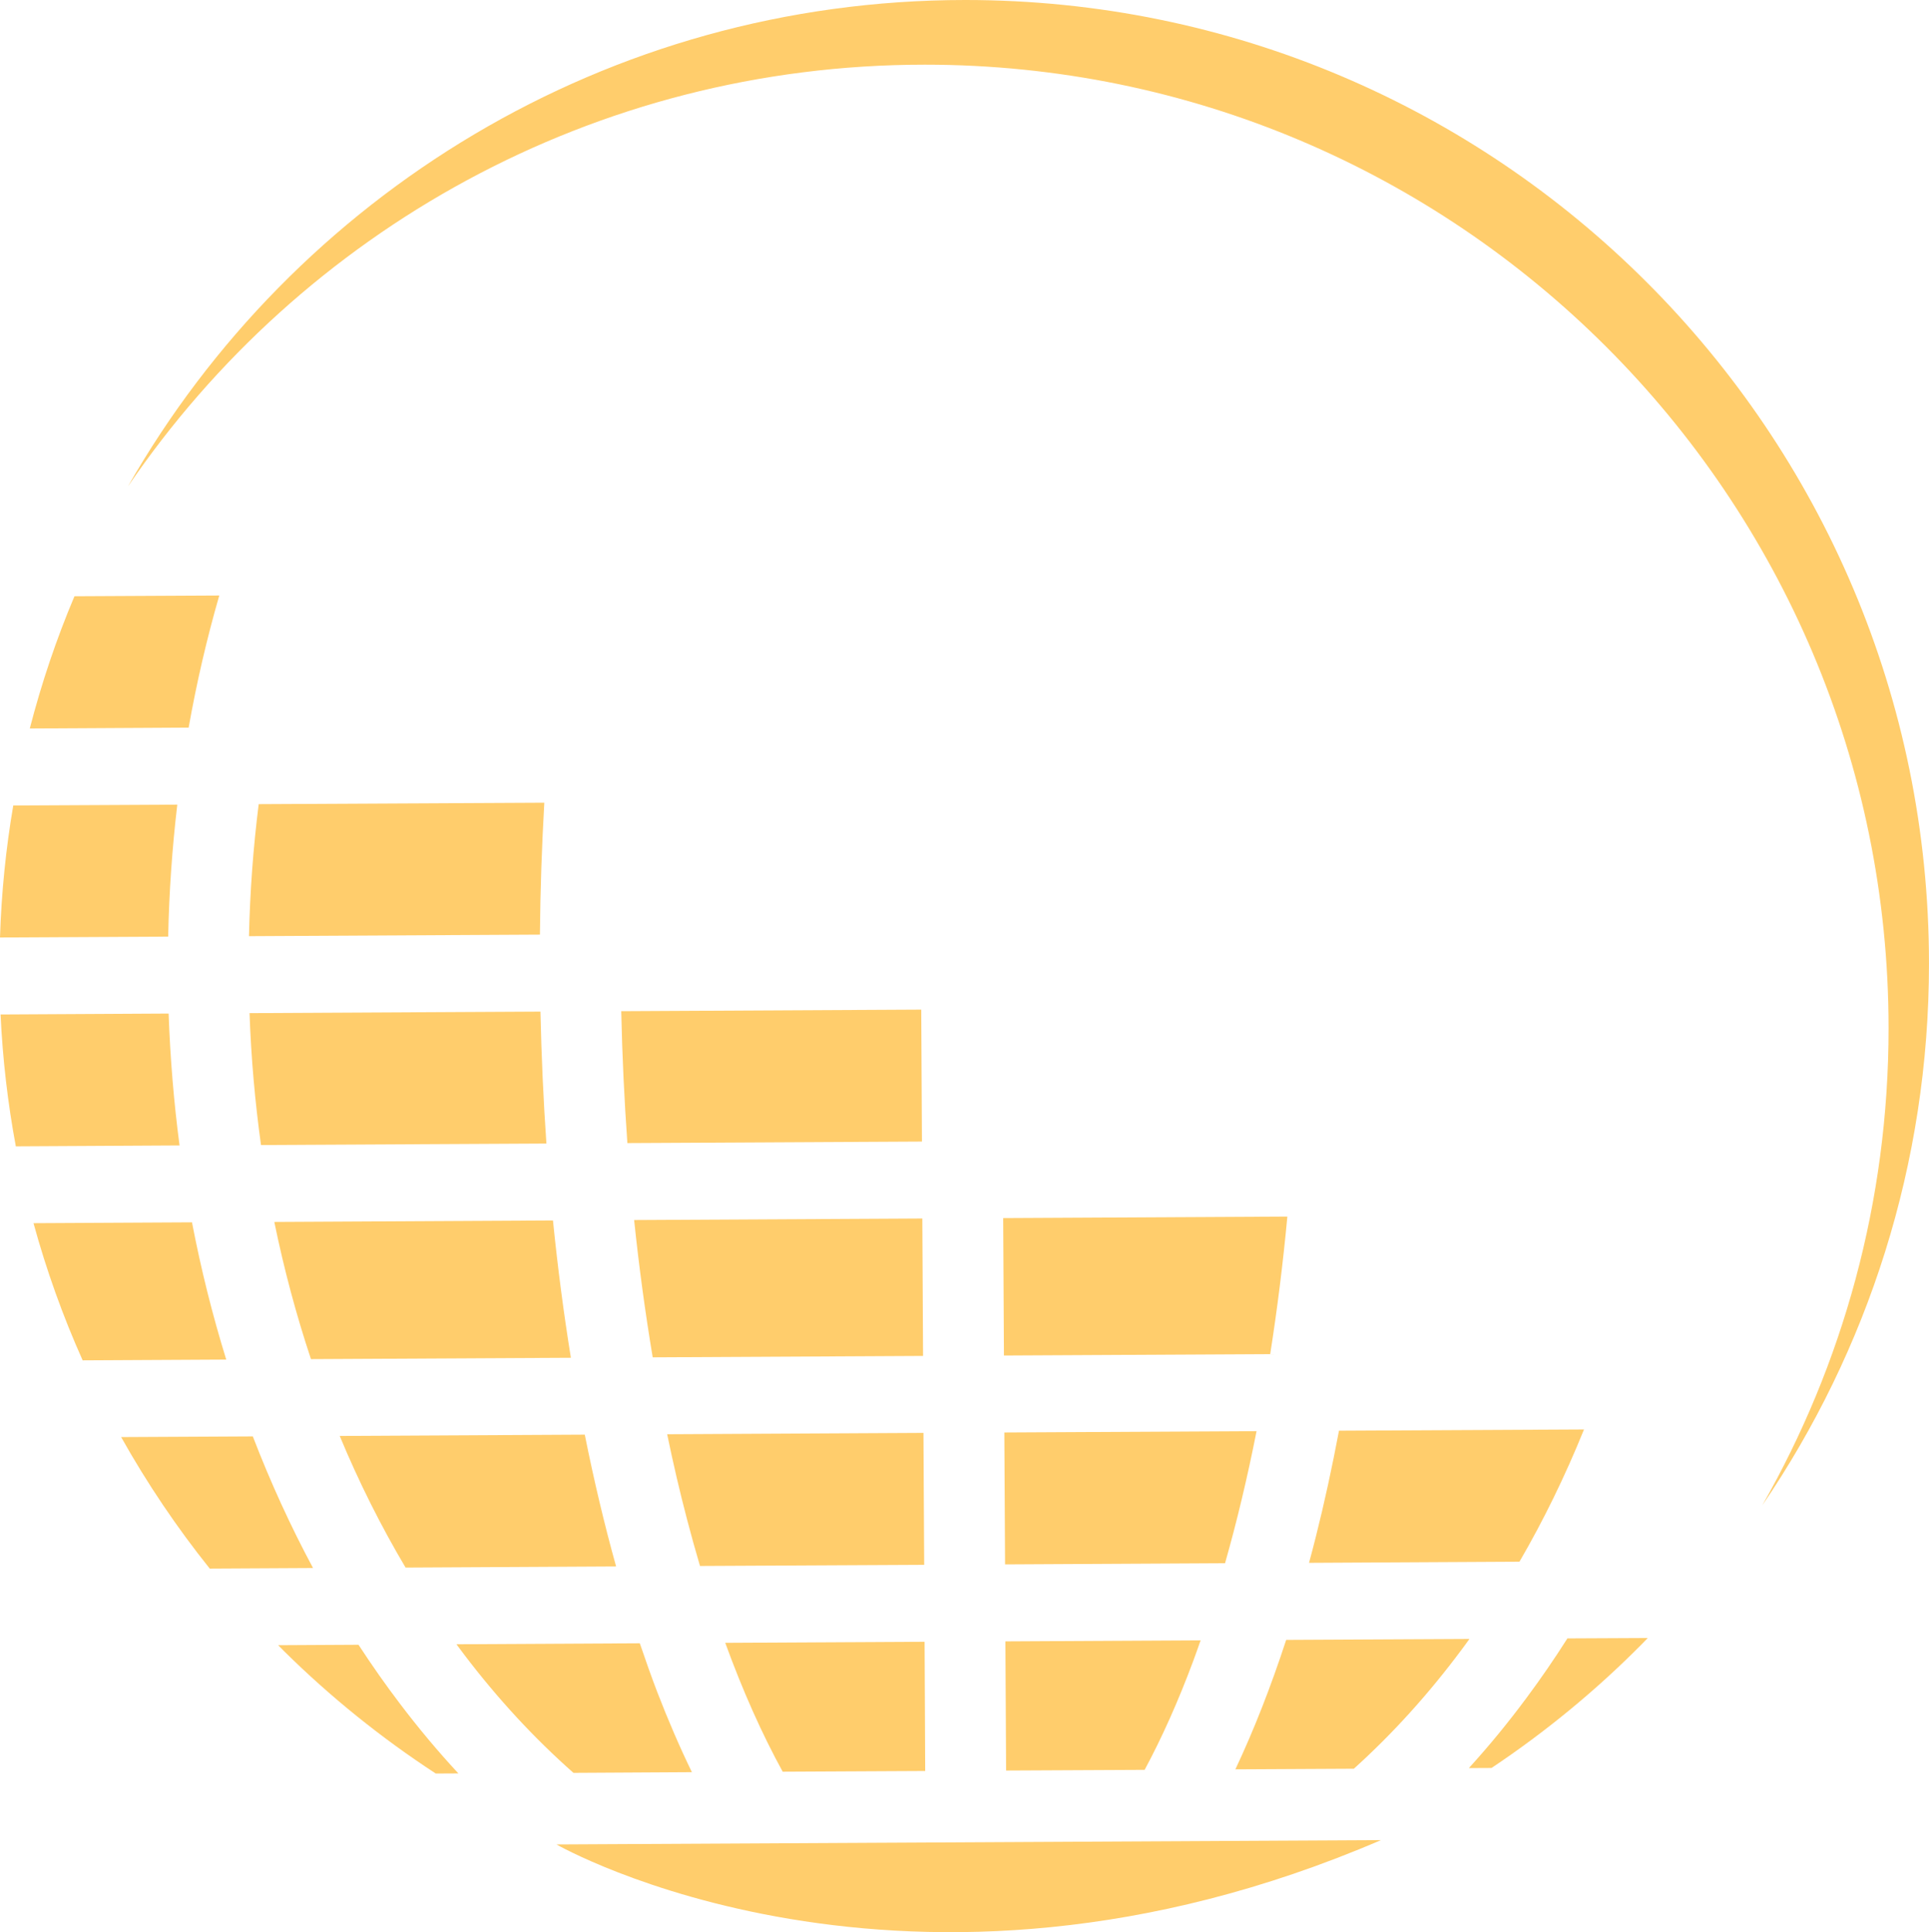 <?xml version="1.0" encoding="UTF-8" standalone="no"?><svg xmlns="http://www.w3.org/2000/svg" xmlns:xlink="http://www.w3.org/1999/xlink" fill="#000000" height="467.3" preserveAspectRatio="xMidYMid meet" version="1" viewBox="0.0 0.0 466.5 467.3" width="466.5" zoomAndPan="magnify"><defs><clipPath id="a"><path d="M 134 445 L 334 445 L 334 467.289 L 134 467.289 Z M 134 445"/></clipPath><clipPath id="b"><path d="M 30 0 L 466.5 0 L 466.5 365 L 30 365 Z M 30 0"/></clipPath></defs><g><g id="change1_3"><path d="M 151.723 276.453 L 222.961 276.082 L 222.789 244.172 L 150.238 244.551 C 150.473 255.395 150.98 266.047 151.723 276.453" fill="#ffcd6c"/></g><g id="change1_4"><path d="M 157.848 328.266 L 223.227 327.926 L 223.051 294.691 L 153.355 295.062 C 154.547 306.504 156.062 317.602 157.848 328.266" fill="#ffcd6c"/></g><g id="change1_5"><path d="M 189.285 428.48 L 223.746 428.305 L 223.598 397.059 L 175.391 397.312 C 179.648 409.008 184.34 419.48 189.285 428.48" fill="#ffcd6c"/></g><g id="change1_6"><path d="M 311.328 294.227 L 242.605 294.586 L 242.785 327.824 L 307.18 327.488 C 308.859 316.801 310.258 305.688 311.328 294.227" fill="#ffcd6c"/></g><g id="change1_7"><path d="M 303.879 346.121 L 242.883 346.438 L 243.059 378.344 L 296.258 378.062 C 299.105 368.043 301.656 357.379 303.879 346.121" fill="#ffcd6c"/></g><g id="change1_8"><path d="M 158.965 409.262 C 157.5 405.438 156.105 401.469 154.727 397.422 L 110.387 397.66 C 111.004 398.5 111.617 399.336 112.246 400.152 C 120.367 410.852 129.238 420.418 138.676 428.758 L 167.328 428.594 C 164.379 422.527 161.602 416.082 158.965 409.262" fill="#ffcd6c"/></g><g id="change1_9"><path d="M 86.699 397.781 L 67.266 397.887 C 67.758 398.363 68.234 398.867 68.715 399.348 C 79.898 410.395 92.191 420.312 105.383 428.922 L 110.852 428.895 C 105.902 423.562 101.172 417.914 96.688 411.988 C 93.215 407.422 89.895 402.676 86.699 397.781" fill="#ffcd6c"/></g><g id="change1_10"><path d="M 369.215 410.559 C 364.793 416.531 360.125 422.227 355.223 427.605 L 360.699 427.578 C 373.805 418.828 385.992 408.797 397.051 397.633 C 397.535 397.133 398.004 396.641 398.488 396.148 L 379.055 396.242 C 375.914 401.18 372.641 405.957 369.215 410.559" fill="#ffcd6c"/></g><g id="change1_11"><path d="M 311.043 396.602 C 307.344 407.922 303.242 418.395 298.758 427.906 L 327.406 427.758 C 336.758 419.328 345.504 409.672 353.52 398.895 C 354.148 398.07 354.742 397.223 355.359 396.375 L 311.043 396.602" fill="#ffcd6c"/></g><g id="change1_12"><path d="M 166.168 367.52 C 167.164 371.352 168.211 375.07 169.285 378.723 L 223.5 378.449 L 223.324 346.539 L 161.344 346.867 C 162.816 353.98 164.418 360.883 166.168 367.52" fill="#ffcd6c"/></g><g id="change1_13"><path d="M 290.355 396.711 L 243.141 396.961 L 243.312 428.195 L 276.812 428.031 C 280.996 420.254 284.949 411.426 288.586 401.645 C 289.188 400.031 289.762 398.363 290.355 396.711" fill="#ffcd6c"/></g><g id="change1_14"><path d="M 53.031 144.02 L 18.008 144.199 C 13.656 154.496 10.047 165.18 7.207 176.176 L 45.621 175.965 C 47.566 165.027 50.039 154.367 53.031 144.02" fill="#ffcd6c"/></g><g id="change1_15"><path d="M 40.781 245.125 L 0.137 245.348 C 0.641 256.188 1.887 266.828 3.828 277.238 L 43.422 277.02 C 42.047 266.602 41.164 255.949 40.781 245.125" fill="#ffcd6c"/></g><g id="change1_16"><path d="M 42.875 194.602 L 3.207 194.805 C 1.422 205.223 0.344 215.891 0 226.73 L 40.672 226.52 C 40.895 215.695 41.645 205.035 42.875 194.602" fill="#ffcd6c"/></g><g id="change1_17"><path d="M 46.43 295.617 L 8.102 295.82 C 11.238 307.266 15.219 318.34 19.988 328.996 L 54.715 328.812 C 51.395 318.094 48.617 307.004 46.43 295.617" fill="#ffcd6c"/></g><g id="change1_18"><path d="M 61.141 347.387 L 29.297 347.551 C 35.582 358.762 42.754 369.395 50.723 379.355 L 75.703 379.219 C 70.281 369.125 65.414 358.488 61.141 347.387" fill="#ffcd6c"/></g><g id="change1_19"><path d="M 60.211 226.41 L 130.574 226.039 C 130.66 215.207 131.039 204.57 131.633 194.133 L 62.562 194.484 C 61.25 204.91 60.457 215.566 60.211 226.41" fill="#ffcd6c"/></g><g id="change1_20"><path d="M 132.141 276.562 C 131.414 266.125 130.938 255.488 130.703 244.656 L 60.348 245.023 C 60.73 255.871 61.672 266.52 63.121 276.922 L 132.141 276.562" fill="#ffcd6c"/></g><g id="change1_21"><path d="M 367.461 377.691 C 373.281 367.676 378.508 356.98 383.07 345.707 L 323.816 346.008 C 322.148 354.836 320.305 363.379 318.238 371.574 C 317.707 373.73 317.133 375.852 316.57 377.965 L 367.461 377.691" fill="#ffcd6c"/></g><g id="change1_22"><path d="M 148.996 378.84 C 146.18 368.73 143.648 358.09 141.422 346.965 L 82.156 347.277 C 86.824 358.516 92.176 369.156 98.082 379.113 L 148.996 378.84" fill="#ffcd6c"/></g><g id="change1_23"><path d="M 138.059 328.371 C 136.328 317.648 134.871 306.566 133.727 295.16 L 66.336 295.52 C 68.688 306.969 71.656 318.047 75.203 328.699 L 138.059 328.371" fill="#ffcd6c"/></g><g clip-path="url(#a)" id="change1_1"><path d="M 333.977 445.023 L 134.57 446.07 C 134.57 446.07 218.895 494.504 333.977 445.023" fill="#ffcd6c"/></g><g clip-path="url(#b)" id="change1_2"><path d="M 223.672 15.641 C 352.379 15.641 456.723 119.965 456.723 248.676 C 456.723 290.66 445.605 330.047 426.172 364.074 C 451.617 326.742 466.496 281.621 466.496 233.035 C 466.496 104.332 362.152 0 233.461 0 C 146.738 0 71.082 47.359 30.945 117.637 C 72.898 56.062 143.555 15.641 223.672 15.641" fill="#ffcd6c"/></g></g></svg>